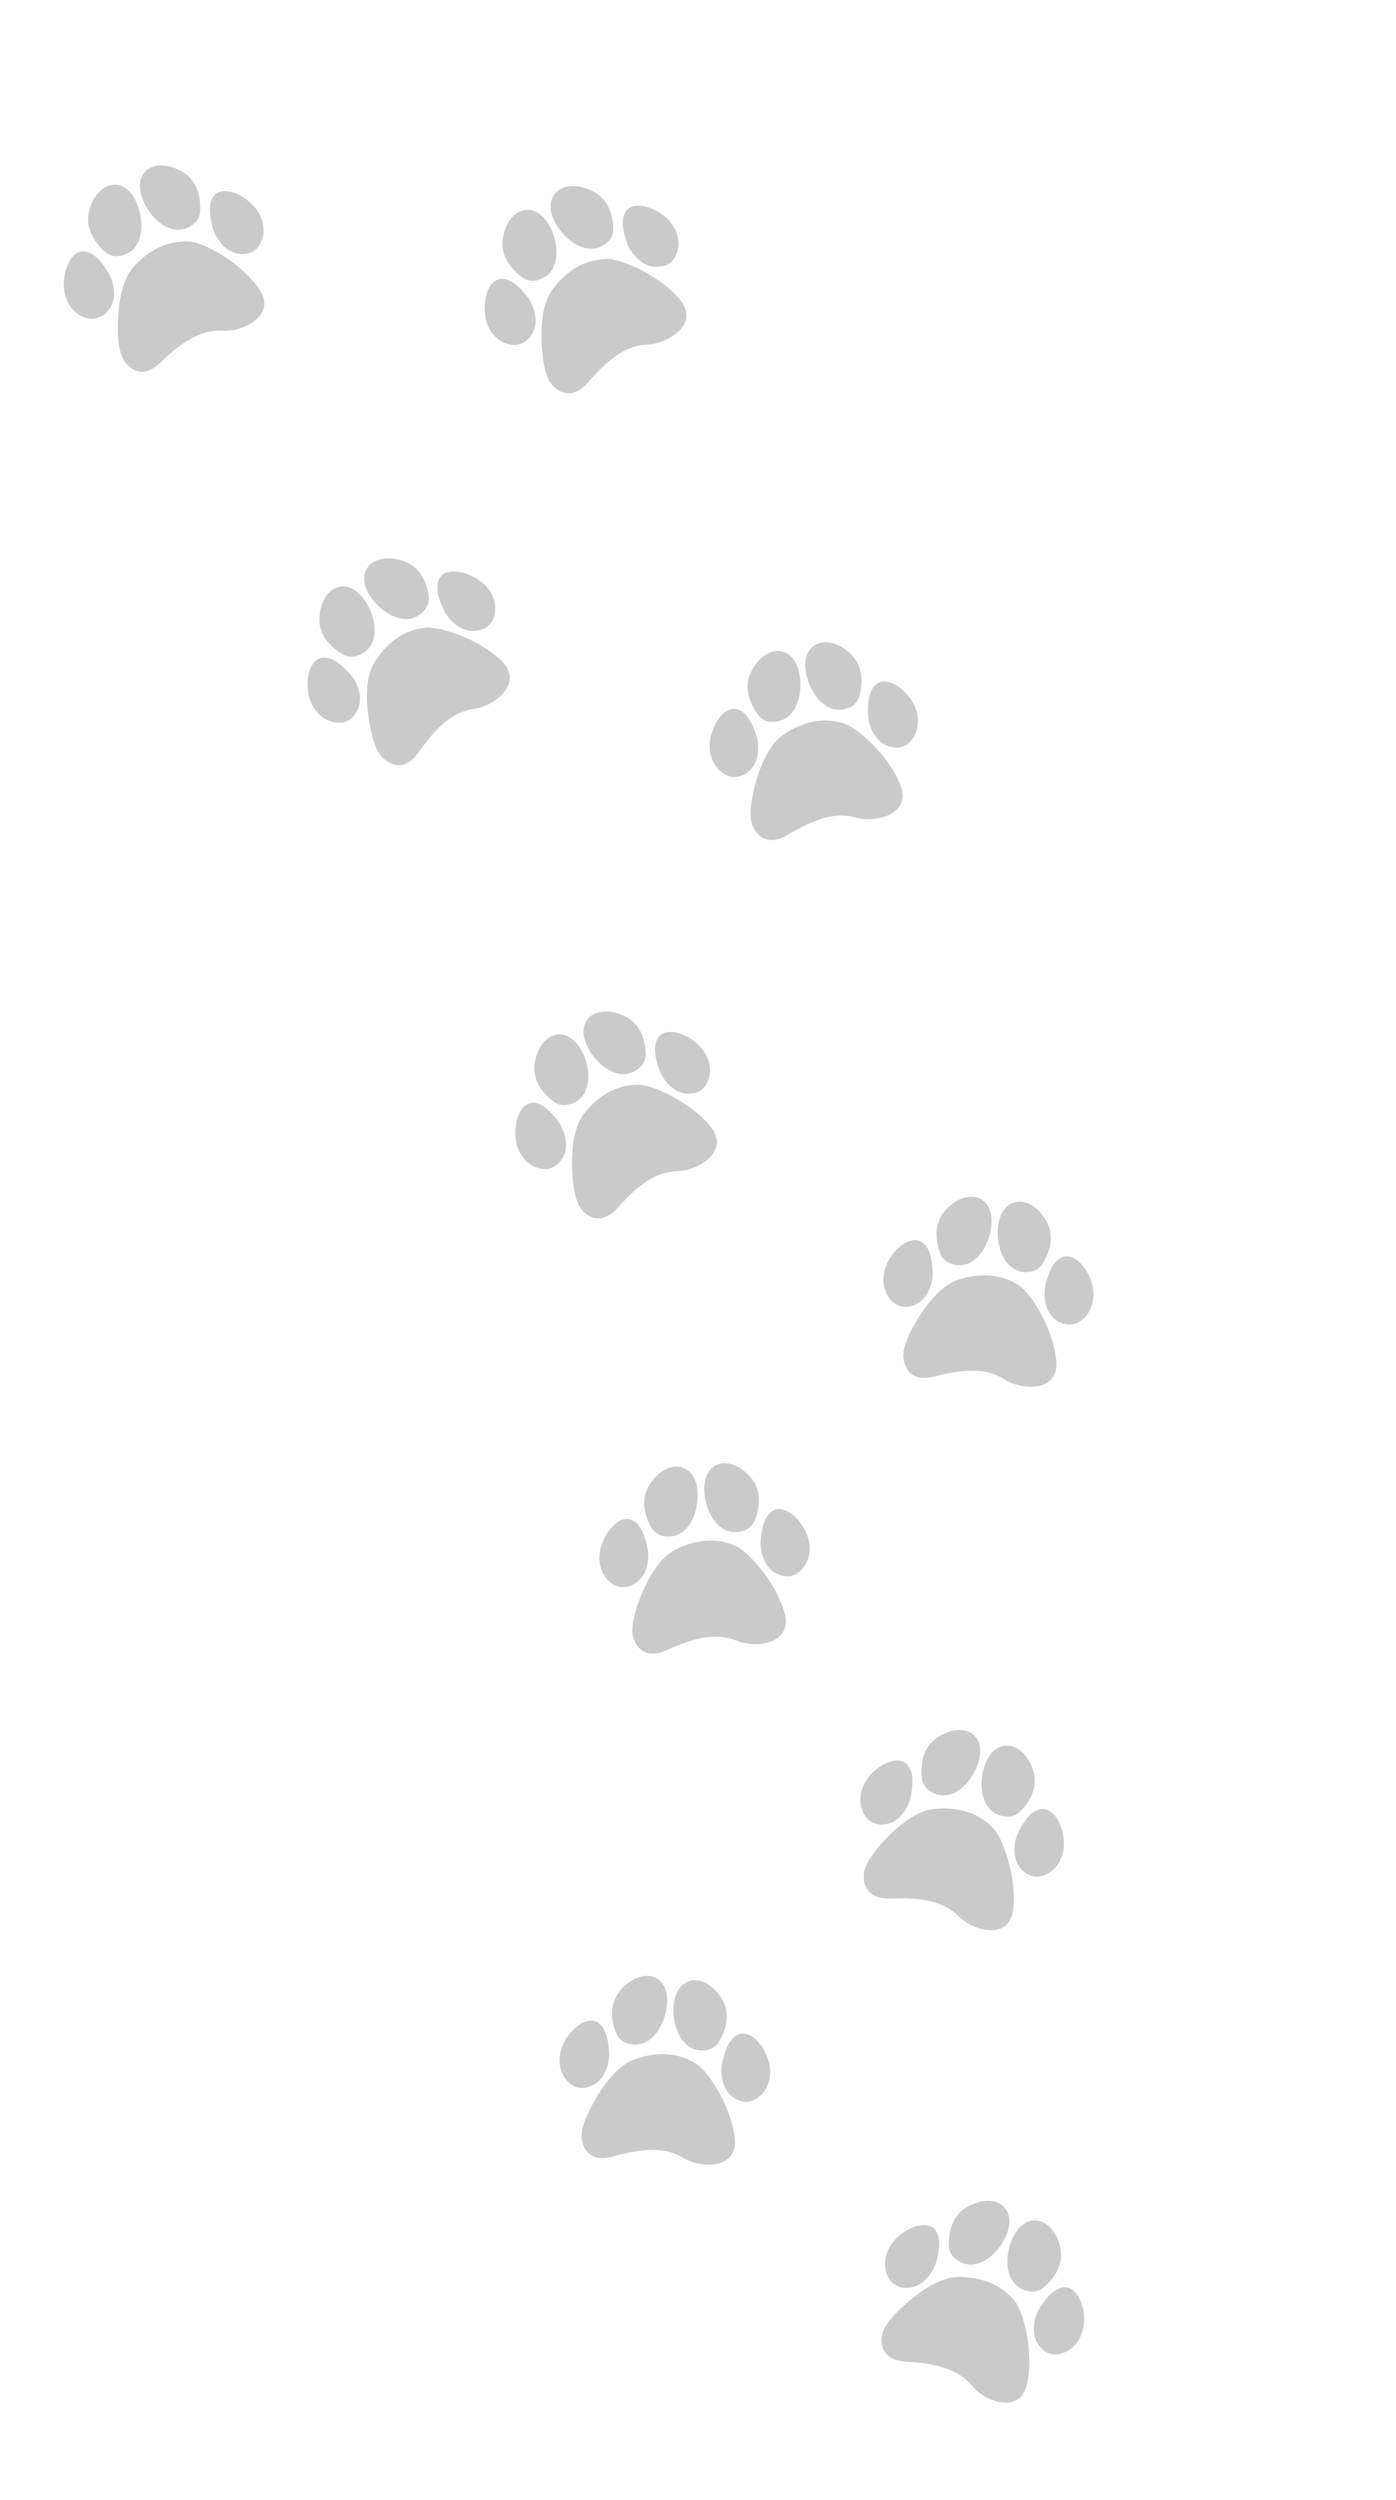 <?xml version="1.0" encoding="UTF-8"?> <svg xmlns="http://www.w3.org/2000/svg" width="409" height="732" viewBox="0 0 409 732" fill="none"> <path d="M258.406 683.628C258.776 681.741 260.19 679.851 261.433 678.431C264.472 675.006 273.249 666.713 280.749 666.641C290.557 666.603 295.393 671.201 297.65 674.176C299.599 676.825 303.012 688.121 300.933 697.837C299.025 707.084 288.664 703.215 284.718 698.453C280.772 693.69 274.495 691.931 265.366 691.45C258.957 690.984 257.771 687.059 258.406 683.628Z" fill="#CBCACA"></path> <path d="M274.084 662.909C274.084 662.909 271.531 670.366 264.778 669.795C263.072 669.683 261.548 668.786 260.578 667.303C258.032 663.371 259.208 657.584 264.345 653.838C270.447 649.487 278.016 650.335 274.084 662.909Z" fill="#CBCACA"></path> <path d="M304.263 676.357C304.263 676.357 300.33 683.395 305.578 687.972C306.72 688.986 308.349 689.538 309.939 689.267C314.641 688.578 318.223 683.839 317.55 677.461C316.654 670.001 310.946 664.936 304.263 676.357Z" fill="#CBCACA"></path> <path d="M279.857 661.27C278.744 660.352 278.023 659.003 278.001 657.547C277.928 654.54 278.406 648.859 283.419 646.091C290.557 642.054 297.01 645.433 295.519 652.255C294.171 658.512 286.38 666.612 279.857 661.27Z" fill="#CBCACA"></path> <path d="M301.666 670.873C303.084 671.072 304.644 670.705 305.715 669.754C308.049 667.796 311.834 663.727 310.635 658.031C308.838 650.007 302.014 647.473 297.896 653.208C294.046 658.446 293.35 669.625 301.666 670.873Z" fill="#CBCACA"></path> <path d="M253.126 548.585C253.276 546.659 254.44 544.636 255.558 543.149C258.195 539.428 266.204 530.323 273.721 529.619C283.46 528.661 288.755 532.703 291.299 535.59C293.507 538.057 297.944 548.939 296.871 558.874C295.845 568.272 285.169 565.438 280.803 561.012C276.465 556.682 270.045 555.487 260.86 555.859C254.309 555.958 252.74 552.149 253.126 548.585Z" fill="#CBCACA"></path> <path d="M266.724 526.51C266.724 526.51 264.861 534.176 258.185 534.208C256.509 534.192 254.822 533.448 253.785 532.09C250.885 528.369 251.525 522.535 256.325 518.369C261.871 513.559 269.524 513.65 266.724 526.51Z" fill="#CBCACA"></path> <path d="M298.093 536.985C298.093 536.985 294.879 544.328 300.49 548.379C301.823 549.334 303.395 549.695 304.955 549.328C309.637 548.227 312.692 543.126 311.416 536.825C309.85 529.568 303.683 525.059 298.093 536.985Z" fill="#CBCACA"></path> <path d="M272.322 524.296C271.142 523.503 270.326 522.183 270.112 520.785C269.723 517.768 269.693 512.136 274.438 508.823C281.181 504.174 287.939 506.833 287.11 513.769C286.356 520.265 279.4 529.052 272.322 524.296Z" fill="#CBCACA"></path> <path d="M294.979 531.867C296.464 531.941 297.871 531.411 298.913 530.365C301.093 528.244 304.417 523.688 302.673 518.261C300.11 510.469 293.076 508.624 289.554 514.598C286.231 520.198 286.483 531.404 294.979 531.867Z" fill="#CBCACA"></path> <path d="M170.444 626.213C170.182 624.308 170.848 622.017 171.592 620.33C173.327 616.045 178.881 605.384 185.973 602.927C195.21 599.615 201.269 602.381 204.434 604.558C207.196 606.44 214.044 615.967 215.25 625.84C216.408 635.205 205.374 634.987 200.119 631.769C194.863 628.551 188.399 628.937 179.534 631.406C173.379 633.162 170.977 629.708 170.444 626.213Z" fill="#CBCACA"></path> <path d="M178.48 601.639C178.48 601.639 178.477 609.58 171.947 611.134C170.291 611.53 168.528 611.227 167.166 610.176C163.453 607.223 162.638 601.411 166.296 596.232C170.709 590.093 178.129 588.374 178.48 601.639Z" fill="#CBCACA"></path> <path d="M211.493 604.411C211.493 604.411 210.129 612.344 216.446 614.928C217.884 615.538 219.56 615.554 221.005 614.804C225.273 612.679 227.081 606.909 224.302 601.168C221.109 594.402 214.044 591.418 211.493 604.411Z" fill="#CBCACA"></path> <path d="M183.483 598.143C182.074 597.629 181.028 596.587 180.499 595.18C179.344 592.394 178.012 586.947 181.901 582.534C187.359 576.393 194.573 577.452 195.42 584.404C196.093 590.782 191.343 600.992 183.483 598.143Z" fill="#CBCACA"></path> <path d="M207.184 600.176C208.677 599.933 209.873 599.05 210.637 597.775C212.26 595.195 214.463 590.038 211.407 585.111C207.112 578.155 199.842 577.949 197.815 584.725C195.997 590.811 198.853 601.648 207.184 600.176Z" fill="#CBCACA"></path> <path d="M185.524 479.378C184.975 477.559 185.325 475.26 185.79 473.343C186.864 468.945 190.827 457.51 197.477 453.934C206.117 449.339 212.519 451.166 215.951 452.845C218.885 454.257 227.157 462.622 229.858 472.252C232.385 481.309 221.43 482.738 215.803 480.364C210.08 478.018 203.78 479.295 195.416 483.075C189.454 485.817 186.565 482.824 185.524 479.378Z" fill="#CBCACA"></path> <path d="M189.824 453.844C189.824 453.844 191.026 461.628 184.815 464.236C183.246 464.919 181.445 464.836 179.949 464.035C175.807 461.734 174.196 456.057 177.078 450.382C180.465 443.613 187.471 440.869 189.824 453.844Z" fill="#CBCACA"></path> <path d="M222.817 451.711C222.817 451.711 222.65 459.805 229.281 461.354C230.853 461.714 232.442 461.443 233.734 460.531C237.608 457.794 238.631 451.843 234.923 446.487C230.889 440.393 223.538 438.54 222.817 451.711Z" fill="#CBCACA"></path> <path d="M194.212 449.697C192.765 449.403 191.556 448.515 190.864 447.261C189.327 444.592 187.229 439.376 190.37 434.561C194.773 427.695 202.081 427.681 204.01 434.411C205.573 440.624 202.452 451.386 194.212 449.697Z" fill="#CBCACA"></path> <path d="M217.983 448.157C219.39 447.628 220.461 446.677 221.071 445.24C222.224 442.488 223.708 437.026 219.974 432.617C214.646 426.392 207.473 427.201 206.452 434.195C205.478 440.653 210.028 450.874 217.983 448.157Z" fill="#CBCACA"></path> <path d="M264.684 397.695C264.422 395.79 265.213 393.566 265.928 391.783C267.692 387.594 273.591 377.037 280.712 374.676C290.036 371.651 296.028 374.542 299.097 376.748C301.764 378.659 308.449 388.339 309.464 398.27C310.43 407.693 299.405 407.159 294.216 403.816C289.028 400.474 282.535 400.764 273.612 403.042C267.494 404.577 265.122 401.219 264.684 397.695Z" fill="#CBCACA"></path> <path d="M273.258 373.168C273.258 373.168 273.13 381.041 266.571 382.5C264.915 382.896 263.123 382.497 261.857 381.418C258.24 378.436 257.616 372.566 261.303 367.482C265.774 361.535 273.156 360.036 273.258 373.168Z" fill="#CBCACA"></path> <path d="M306.185 376.696C306.185 376.696 304.601 384.592 310.976 387.367C312.414 387.977 314.09 387.993 315.564 387.339C319.832 385.214 321.794 379.607 319.177 373.712C315.984 366.946 309.082 363.808 306.185 376.696Z" fill="#CBCACA"></path> <path d="M278.319 369.863C277.006 369.32 275.835 368.211 275.43 366.871C274.371 364.057 273.135 358.58 277.053 354.263C282.635 348.189 289.812 349.468 290.467 356.478C291.045 362.885 286.141 372.932 278.319 369.863Z" fill="#CBCACA"></path> <path d="M301.943 372.337C303.341 372.123 304.661 371.307 305.425 370.031C307.048 367.452 309.376 362.361 306.512 357.376C302.379 350.268 295.08 349.965 292.928 356.674C290.919 362.818 293.68 373.684 301.943 372.337Z" fill="#CBCACA"></path> <path d="M170.475 354.18C169.218 352.784 168.619 350.458 168.261 348.581C167.439 344.129 166.486 331.986 171.082 326.105C177.121 318.431 183.728 317.48 187.521 317.587C190.807 317.744 201.725 322.071 208.119 329.75C214.081 337.038 204.715 342.688 198.508 342.891C192.369 342.97 187.041 346.773 180.962 353.624C176.652 358.373 172.77 356.935 170.475 354.18Z" fill="#CBCACA"></path> <path d="M164.038 329.069C164.038 329.069 168.341 335.708 163.648 340.573C162.443 341.773 160.778 342.485 159.14 342.249C154.407 341.798 150.644 337.294 151.015 330.914C151.383 323.49 156.66 318.135 164.038 329.069Z" fill="#CBCACA"></path> <path d="M193.385 313.831C193.385 313.831 196.465 321.258 203.205 320.057C204.795 319.786 206.182 318.844 206.917 317.473C209.342 313.398 207.798 307.596 202.361 304.12C196.146 300.148 188.706 301.455 193.385 313.831Z" fill="#CBCACA"></path> <path d="M166.411 323.442C164.947 323.78 163.471 323.39 162.291 322.597C159.874 320.821 155.777 316.94 156.666 311.239C157.972 303.114 164.604 300.17 169.069 305.612C173.168 310.537 174.655 321.683 166.411 323.442Z" fill="#CBCACA"></path> <path d="M187.539 312.463C188.61 311.513 189.22 310.075 189.198 308.619C189.125 305.611 188.272 300.019 183.028 297.529C175.665 293.904 169.389 297.68 171.317 304.41C173.072 310.566 181.334 318.203 187.539 312.463Z" fill="#CBCACA"></path> <path d="M220.516 241.808C219.775 240.047 219.809 237.738 220.054 235.784C220.563 231.243 223.27 219.456 229.401 215.201C237.436 209.64 244.018 210.681 247.651 211.986C250.785 213.024 259.908 220.401 263.758 229.684C267.337 238.422 256.634 241.029 250.702 239.374C244.741 237.623 238.605 239.79 230.722 244.47C225.125 247.728 221.911 245.042 220.516 241.808Z" fill="#CBCACA"></path> <path d="M221.788 215.934C221.788 215.934 223.881 223.554 217.968 226.803C216.427 227.582 214.713 227.786 213.15 227.109C208.837 225.279 206.556 219.804 208.748 213.919C211.32 206.874 217.97 203.298 221.788 215.934Z" fill="#CBCACA"></path> <path d="M254.352 209.962C254.352 209.962 255.105 217.987 261.945 218.845C263.554 218.986 265.115 218.619 266.253 217.544C269.762 214.29 270.057 208.351 265.862 203.455C261.023 197.813 253.522 196.841 254.352 209.962Z" fill="#CBCACA"></path> <path d="M225.715 211.3C224.23 211.226 222.955 210.463 222.071 209.267C220.275 206.78 217.536 201.862 220.055 196.714C223.68 189.351 230.949 188.513 233.519 194.945C235.944 200.898 234.078 212.012 225.715 211.3Z" fill="#CBCACA"></path> <path d="M249.088 207.06C250.37 206.464 251.355 205.226 251.773 203.846C252.553 200.894 253.405 195.414 249.154 191.371C243.176 185.76 236.072 187.488 235.903 194.538C235.849 200.927 241.49 210.609 249.088 207.06Z" fill="#CBCACA"></path> <path d="M112.253 221.969C110.833 220.726 109.948 218.487 109.398 216.668C108.068 212.264 105.746 200.43 109.661 194.024C114.77 185.691 121.27 184.04 125.043 183.736C128.309 183.481 139.675 186.524 146.881 193.435C153.656 199.955 144.953 206.762 138.824 207.569C132.696 208.376 127.953 212.734 122.614 220.301C118.86 225.509 114.873 224.416 112.253 221.969Z" fill="#CBCACA"></path> <path d="M102.973 197.82C102.973 197.82 107.956 203.941 103.848 209.361C102.797 210.723 101.285 211.597 99.513 211.61C94.83 211.667 90.483 207.653 90.126 201.284C89.738 193.775 94.401 187.77 102.973 197.82Z" fill="#CBCACA"></path> <path d="M130.388 179.301C130.388 179.301 134.3 186.372 140.905 184.376C142.437 183.913 143.699 182.905 144.405 181.438C146.332 177.096 144.214 171.468 138.375 168.74C131.606 165.352 124.331 167.55 130.388 179.301Z" fill="#CBCACA"></path> <path d="M104.657 191.984C103.25 192.514 101.736 192.344 100.461 191.58C97.814 190.082 93.325 186.632 93.582 180.914C93.94 172.762 100.216 168.986 105.235 173.842C109.946 178.373 112.707 189.239 104.657 191.984Z" fill="#CBCACA"></path> <path d="M124.429 178.594C125.347 177.481 125.832 175.976 125.619 174.578C125.23 171.562 123.706 166.172 118.224 164.277C110.518 161.59 104.731 165.95 107.33 172.477C109.851 178.402 118.963 185.051 124.429 178.594Z" fill="#CBCACA"></path> <path d="M161.764 112.681C160.506 111.285 159.812 108.987 159.454 107.111C158.536 102.687 157.392 90.602 161.959 84.626C167.844 76.789 174.451 75.838 178.311 75.82C181.568 75.881 192.648 80.055 199.109 87.61C205.234 94.743 195.925 100.585 189.748 100.884C183.542 101.087 178.338 104.958 172.384 111.875C168.036 116.845 164.154 115.406 161.764 112.681Z" fill="#CBCACA"></path> <path d="M155.039 87.656C155.039 87.656 159.439 94.266 154.774 99.227C153.57 100.427 151.904 101.139 150.295 100.998C145.591 100.643 141.732 96.168 142.007 89.817C142.156 82.355 147.404 76.905 155.039 87.656Z" fill="#CBCACA"></path> <path d="M184.022 71.901C184.022 71.901 187.197 79.299 194.004 77.974C195.594 77.703 196.981 76.761 197.716 75.39C200.112 71.219 198.472 65.447 192.968 62.095C186.591 58.276 179.18 59.679 184.022 71.901Z" fill="#CBCACA"></path> <path d="M157.222 82.087C155.757 82.425 154.31 82.131 153.101 81.242C150.589 79.495 146.491 75.614 147.285 69.942C148.495 61.846 155.069 58.711 159.63 64.123C163.729 69.048 165.407 80.136 157.222 82.087Z" fill="#CBCACA"></path> <path d="M178.139 70.754C179.181 69.708 179.791 68.27 179.673 66.843C179.6 63.836 178.651 58.272 173.311 55.812C165.881 52.31 159.73 56.154 161.658 62.883C163.634 69.077 172.058 76.56 178.139 70.754Z" fill="#CBCACA"></path> <path d="M36.553 105.901C35.458 104.351 34.984 102.092 34.722 100.186C34.282 95.618 34.182 83.531 39.209 78.042C45.805 70.827 52.461 70.383 56.245 70.807C59.493 71.183 70.134 76.326 75.849 84.523C81.295 92.175 71.439 97.242 65.251 96.814C59.091 96.481 53.523 99.834 46.888 106.226C42.366 110.622 38.684 108.809 36.553 105.901Z" fill="#CBCACA"></path> <path d="M32.087 80.403C32.087 80.403 35.874 87.407 30.749 91.88C29.516 92.984 27.793 93.504 26.058 93.297C21.431 92.501 17.992 87.69 18.804 81.386C19.776 73.884 25.581 68.892 32.087 80.403Z" fill="#CBCACA"></path> <path d="M62.512 67.346C62.512 67.346 65.046 75.042 71.835 74.349C73.454 74.174 74.899 73.424 75.758 72.12C78.528 68.149 77.396 62.327 72.255 58.449C66.308 53.977 58.694 54.71 62.512 67.346Z" fill="#CBCACA"></path> <path d="M34.836 74.976C33.438 75.189 31.933 74.704 30.82 73.787C28.537 71.76 24.764 67.572 26.094 61.947C27.966 53.965 34.838 51.471 38.882 57.248C42.494 62.634 43.157 73.82 34.836 74.976Z" fill="#CBCACA"></path> <path d="M56.742 65.538C57.938 64.654 58.577 63.312 58.651 61.827C58.769 58.762 58.328 53.15 53.38 50.257C46.284 46.133 39.738 49.364 41.188 56.238C42.398 62.663 50.105 70.885 56.742 65.538Z" fill="#CBCACA"></path> </svg> 